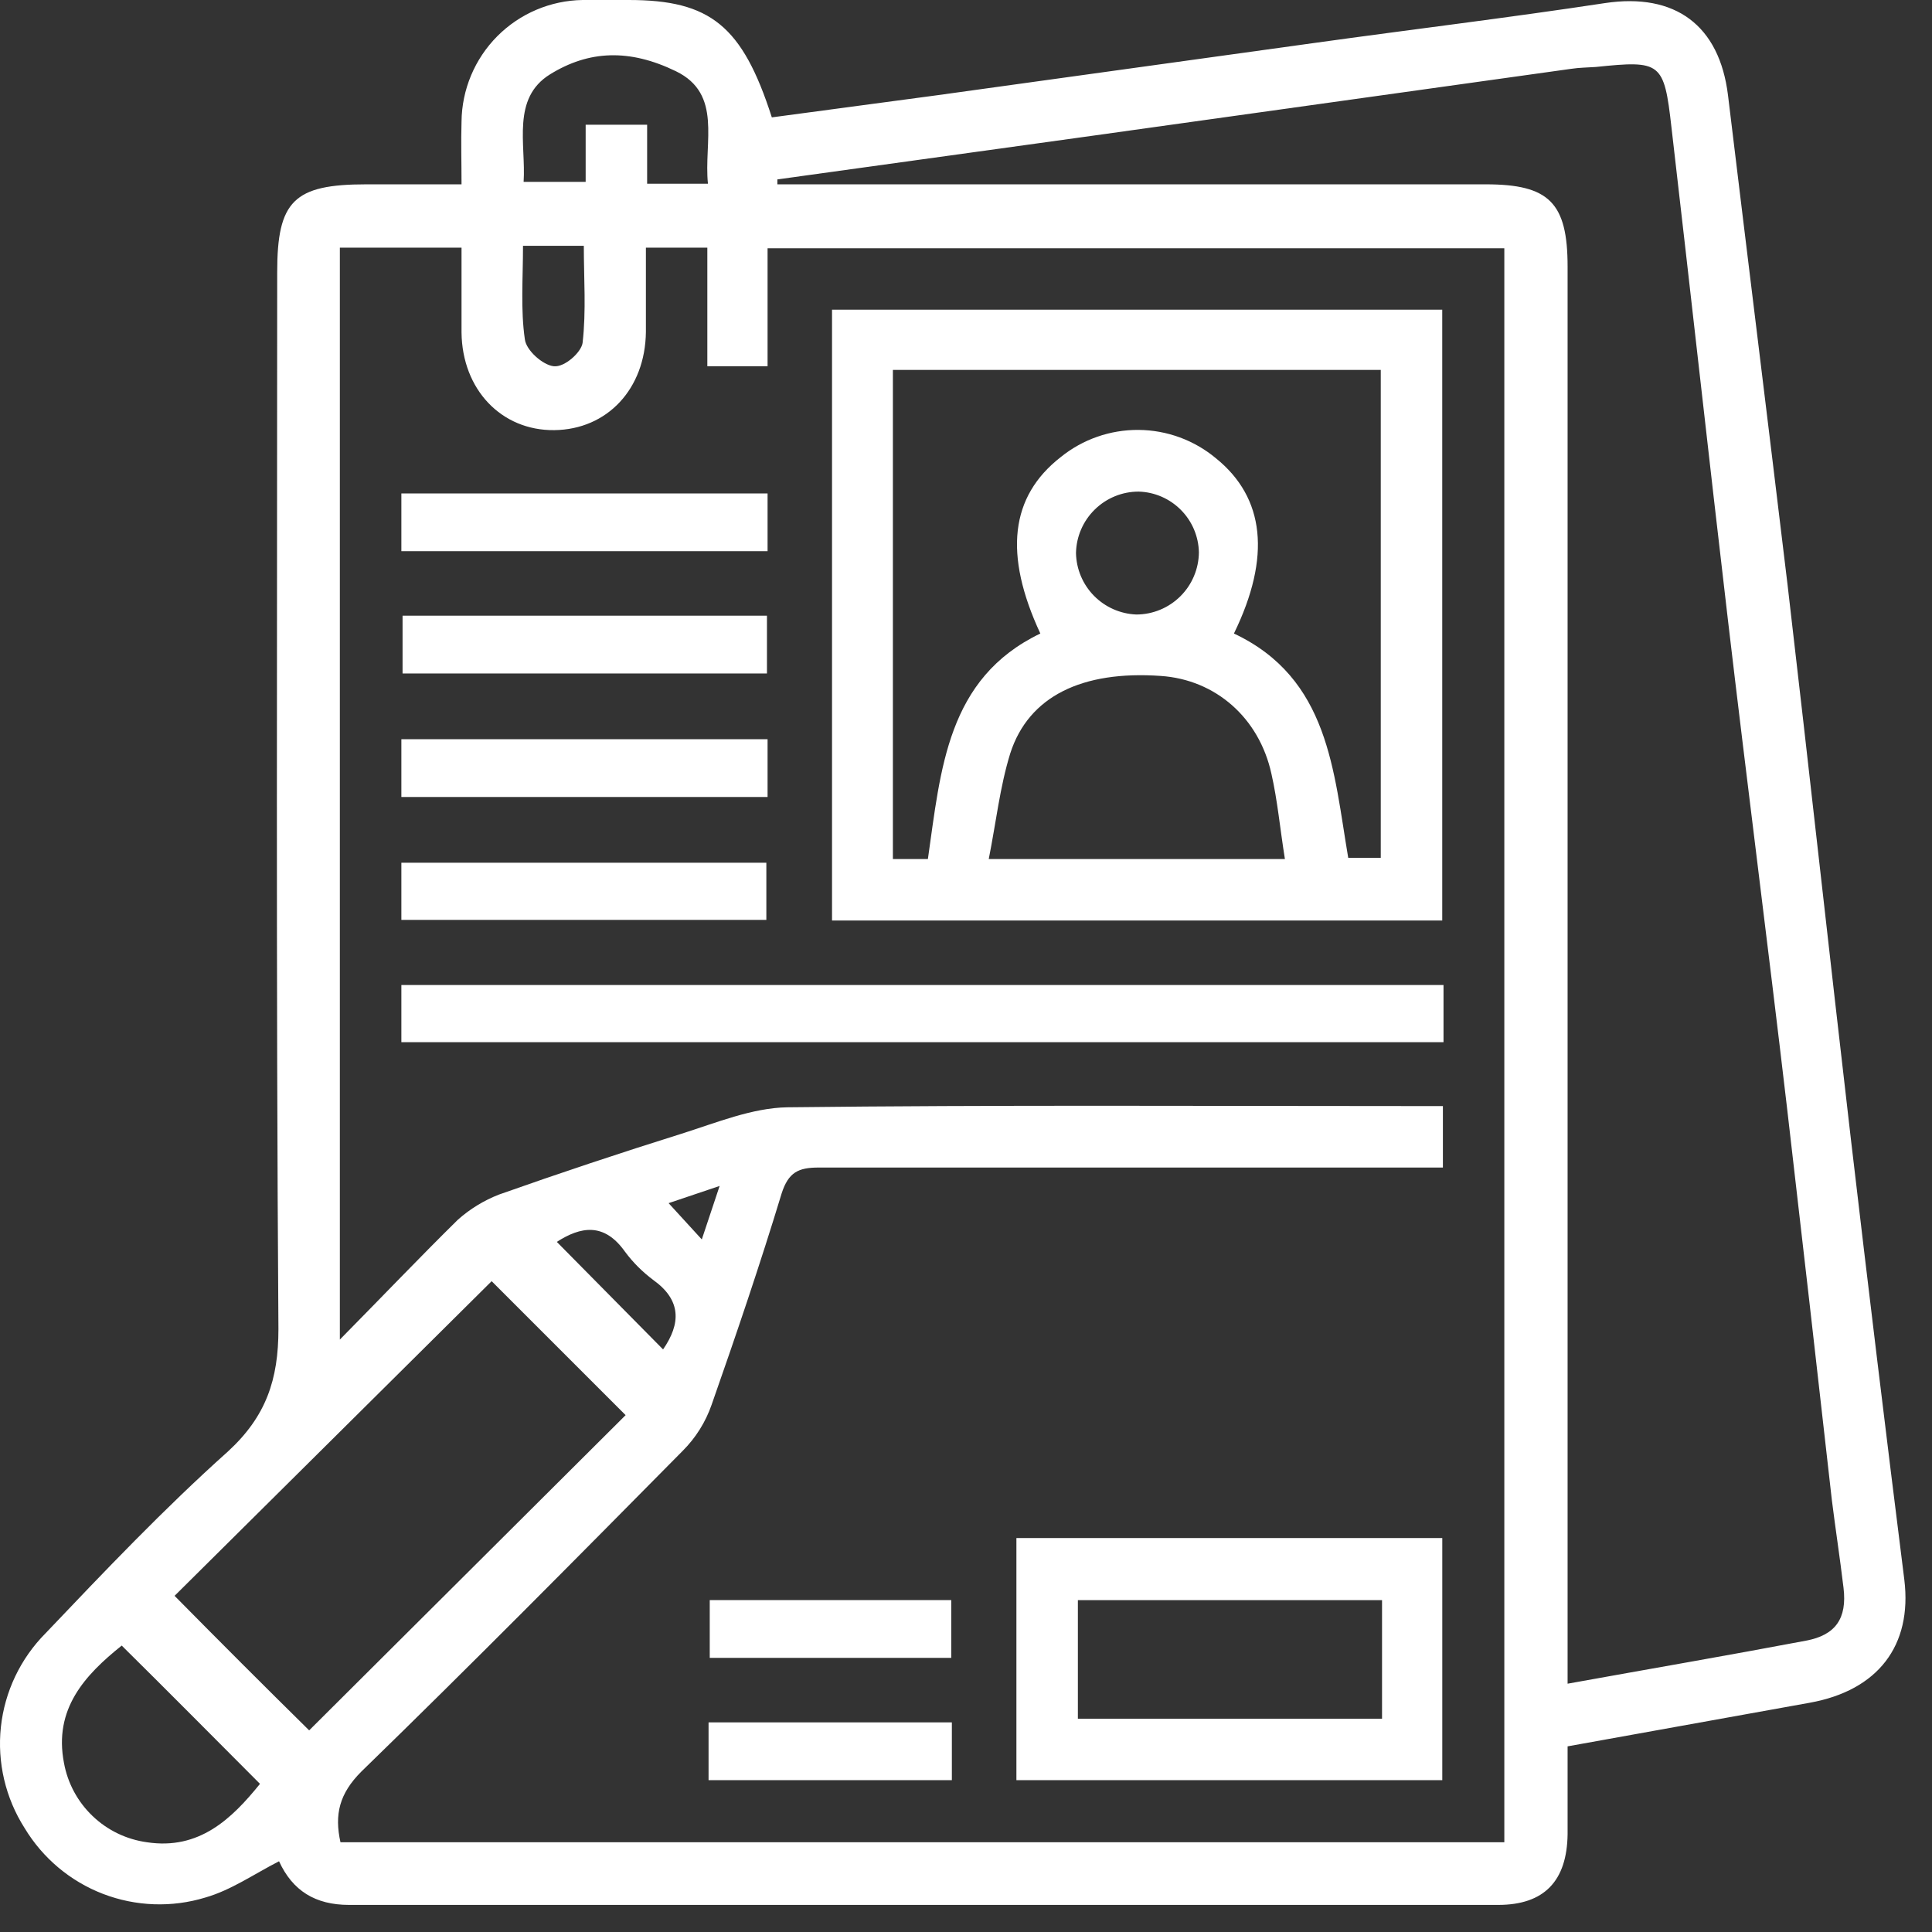 <svg xmlns="http://www.w3.org/2000/svg" width="44" height="44" viewBox="0 0 44 44" fill="none"><rect x="0" y="0" width="44" height="44" fill="#333333" stroke="none"/><path d="M35.701 39.772V41.773C35.687 42.837 35.17 43.383 34.12 43.383H7.95C7.181 43.383 6.663 43.061 6.355 42.389C5.781 42.683 5.263 43.047 4.676 43.215C3.912 43.448 3.092 43.418 2.346 43.132C1.601 42.845 0.973 42.318 0.561 41.634C0.125 40.95 -0.066 40.138 0.02 39.332C0.107 38.526 0.465 37.773 1.037 37.197C2.381 35.784 3.738 34.356 5.193 33.055C6.061 32.257 6.341 31.418 6.341 30.27C6.285 22.237 6.313 14.218 6.313 6.2C6.313 4.576 6.691 4.198 8.342 4.198H10.511C10.511 3.681 10.497 3.233 10.511 2.771C10.518 2.041 10.811 1.342 11.326 0.824C11.841 0.307 12.538 0.011 13.268 0H14.318C16.179 0 16.907 0.588 17.578 2.673L21.343 2.169L29.922 0.98C32.133 0.672 34.344 0.406 36.555 0.07C38.15 -0.168 39.158 0.574 39.354 2.169C39.802 5.878 40.264 9.6 40.711 13.323C41.201 17.521 41.663 21.733 42.153 25.946C42.545 29.295 42.95 32.64 43.37 35.98C43.552 37.477 42.769 38.499 41.215 38.779L35.701 39.772ZM7.74 30.508C8.734 29.5 9.56 28.633 10.427 27.779C10.703 27.533 11.021 27.339 11.365 27.205C12.736 26.72 14.122 26.258 15.521 25.82C16.319 25.568 17.131 25.232 17.928 25.218C22.686 25.162 27.445 25.19 32.203 25.19H32.861V26.59H18.642C18.18 26.59 17.956 26.701 17.802 27.177C17.313 28.787 16.767 30.396 16.207 31.991C16.07 32.386 15.845 32.745 15.549 33.041C13.128 35.49 10.707 37.939 8.23 40.346C7.726 40.85 7.614 41.326 7.754 41.956H34.26V5.654H17.481V8.341H16.109V5.64H14.71V7.557C14.696 8.859 13.828 9.782 12.624 9.796C11.421 9.81 10.525 8.873 10.511 7.571V5.64H7.74V30.508ZM17.704 4.086V4.198H33.84C35.282 4.198 35.701 4.618 35.701 6.074V38.345C37.563 38.009 39.354 37.701 41.131 37.365C41.803 37.239 42.069 36.861 41.985 36.162C41.901 35.462 41.803 34.832 41.719 34.16C41.383 31.175 41.043 28.194 40.697 25.218C40.264 21.523 39.788 17.829 39.354 14.134C38.92 10.44 38.5 6.633 38.066 2.897C37.898 1.413 37.828 1.371 36.345 1.525C36.149 1.539 35.967 1.539 35.785 1.567L24.87 3.093L17.704 4.086ZM3.976 36.344C4.997 37.379 6.033 38.415 7.041 39.408L14.248 32.229L11.197 29.178L3.976 36.344ZM2.772 37.477C1.933 38.149 1.219 38.919 1.457 40.15C1.541 40.612 1.769 41.035 2.109 41.359C2.448 41.684 2.881 41.892 3.346 41.956C4.536 42.137 5.277 41.424 5.921 40.626C4.858 39.562 3.836 38.527 2.772 37.477ZM16.123 4.184C16.025 3.233 16.459 2.141 15.395 1.623C14.332 1.106 13.408 1.148 12.527 1.693C11.645 2.239 11.981 3.289 11.925 4.142H13.338V2.841H14.738V4.184H16.123ZM11.911 5.598C11.911 6.354 11.855 7.053 11.953 7.725C11.981 7.977 12.359 8.313 12.611 8.341C12.862 8.369 13.24 8.019 13.268 7.809C13.352 7.081 13.296 6.34 13.296 5.598H11.911ZM12.681 28.283L15.101 30.732C15.507 30.144 15.521 29.612 14.878 29.151C14.633 28.968 14.416 28.752 14.234 28.507C13.758 27.835 13.226 27.933 12.681 28.283ZM16.389 27.009L15.227 27.401L15.983 28.227L16.389 27.009Z" fill="white"></path><path d="M32.846 20.964H18.949V7.053H32.846V20.964ZM21.132 19.564C21.426 17.521 21.566 15.45 23.693 14.428C22.854 12.623 23.008 11.307 24.155 10.412C24.657 10.005 25.285 9.786 25.93 9.791C26.576 9.796 27.2 10.025 27.696 10.44C28.801 11.335 28.955 12.679 28.102 14.428C30.271 15.45 30.369 17.563 30.705 19.536H31.446V8.425H20.335V19.564H21.132ZM29.263 19.564C29.151 18.865 29.095 18.235 28.955 17.619C28.675 16.346 27.682 15.478 26.436 15.394C24.645 15.268 23.427 15.856 23.008 17.157C22.77 17.927 22.686 18.725 22.518 19.564H29.263ZM27.304 12.581C27.297 12.218 27.151 11.872 26.895 11.614C26.64 11.356 26.295 11.206 25.933 11.196C25.559 11.195 25.2 11.342 24.933 11.604C24.666 11.865 24.512 12.221 24.505 12.595C24.512 12.959 24.658 13.307 24.913 13.567C25.168 13.827 25.512 13.98 25.877 13.995C26.253 13.995 26.614 13.846 26.881 13.581C27.148 13.317 27.3 12.957 27.304 12.581Z" fill="white"></path><path d="M23.148 40.542V35.028H32.847V40.542H23.148ZM31.475 36.442H24.548V39.143H31.475V36.442Z" fill="white"></path><path d="M9.141 23.735V22.433H32.875V23.735H9.141Z" fill="white"></path><path d="M17.481 11.238V12.553H9.141V11.238H17.481Z" fill="white"></path><path d="M9.168 14.022H17.467V15.338H9.168V14.022Z" fill="white"></path><path d="M17.481 16.835V18.151H9.141V16.835H17.481Z" fill="white"></path><path d="M9.141 20.95V19.648H17.453V20.95H9.141Z" fill="white"></path><path d="M21.664 37.757H16.164V36.441H21.664V37.757Z" fill="white"></path><path d="M16.137 40.542V39.226H21.678V40.542H16.137Z" fill="white"></path></svg>